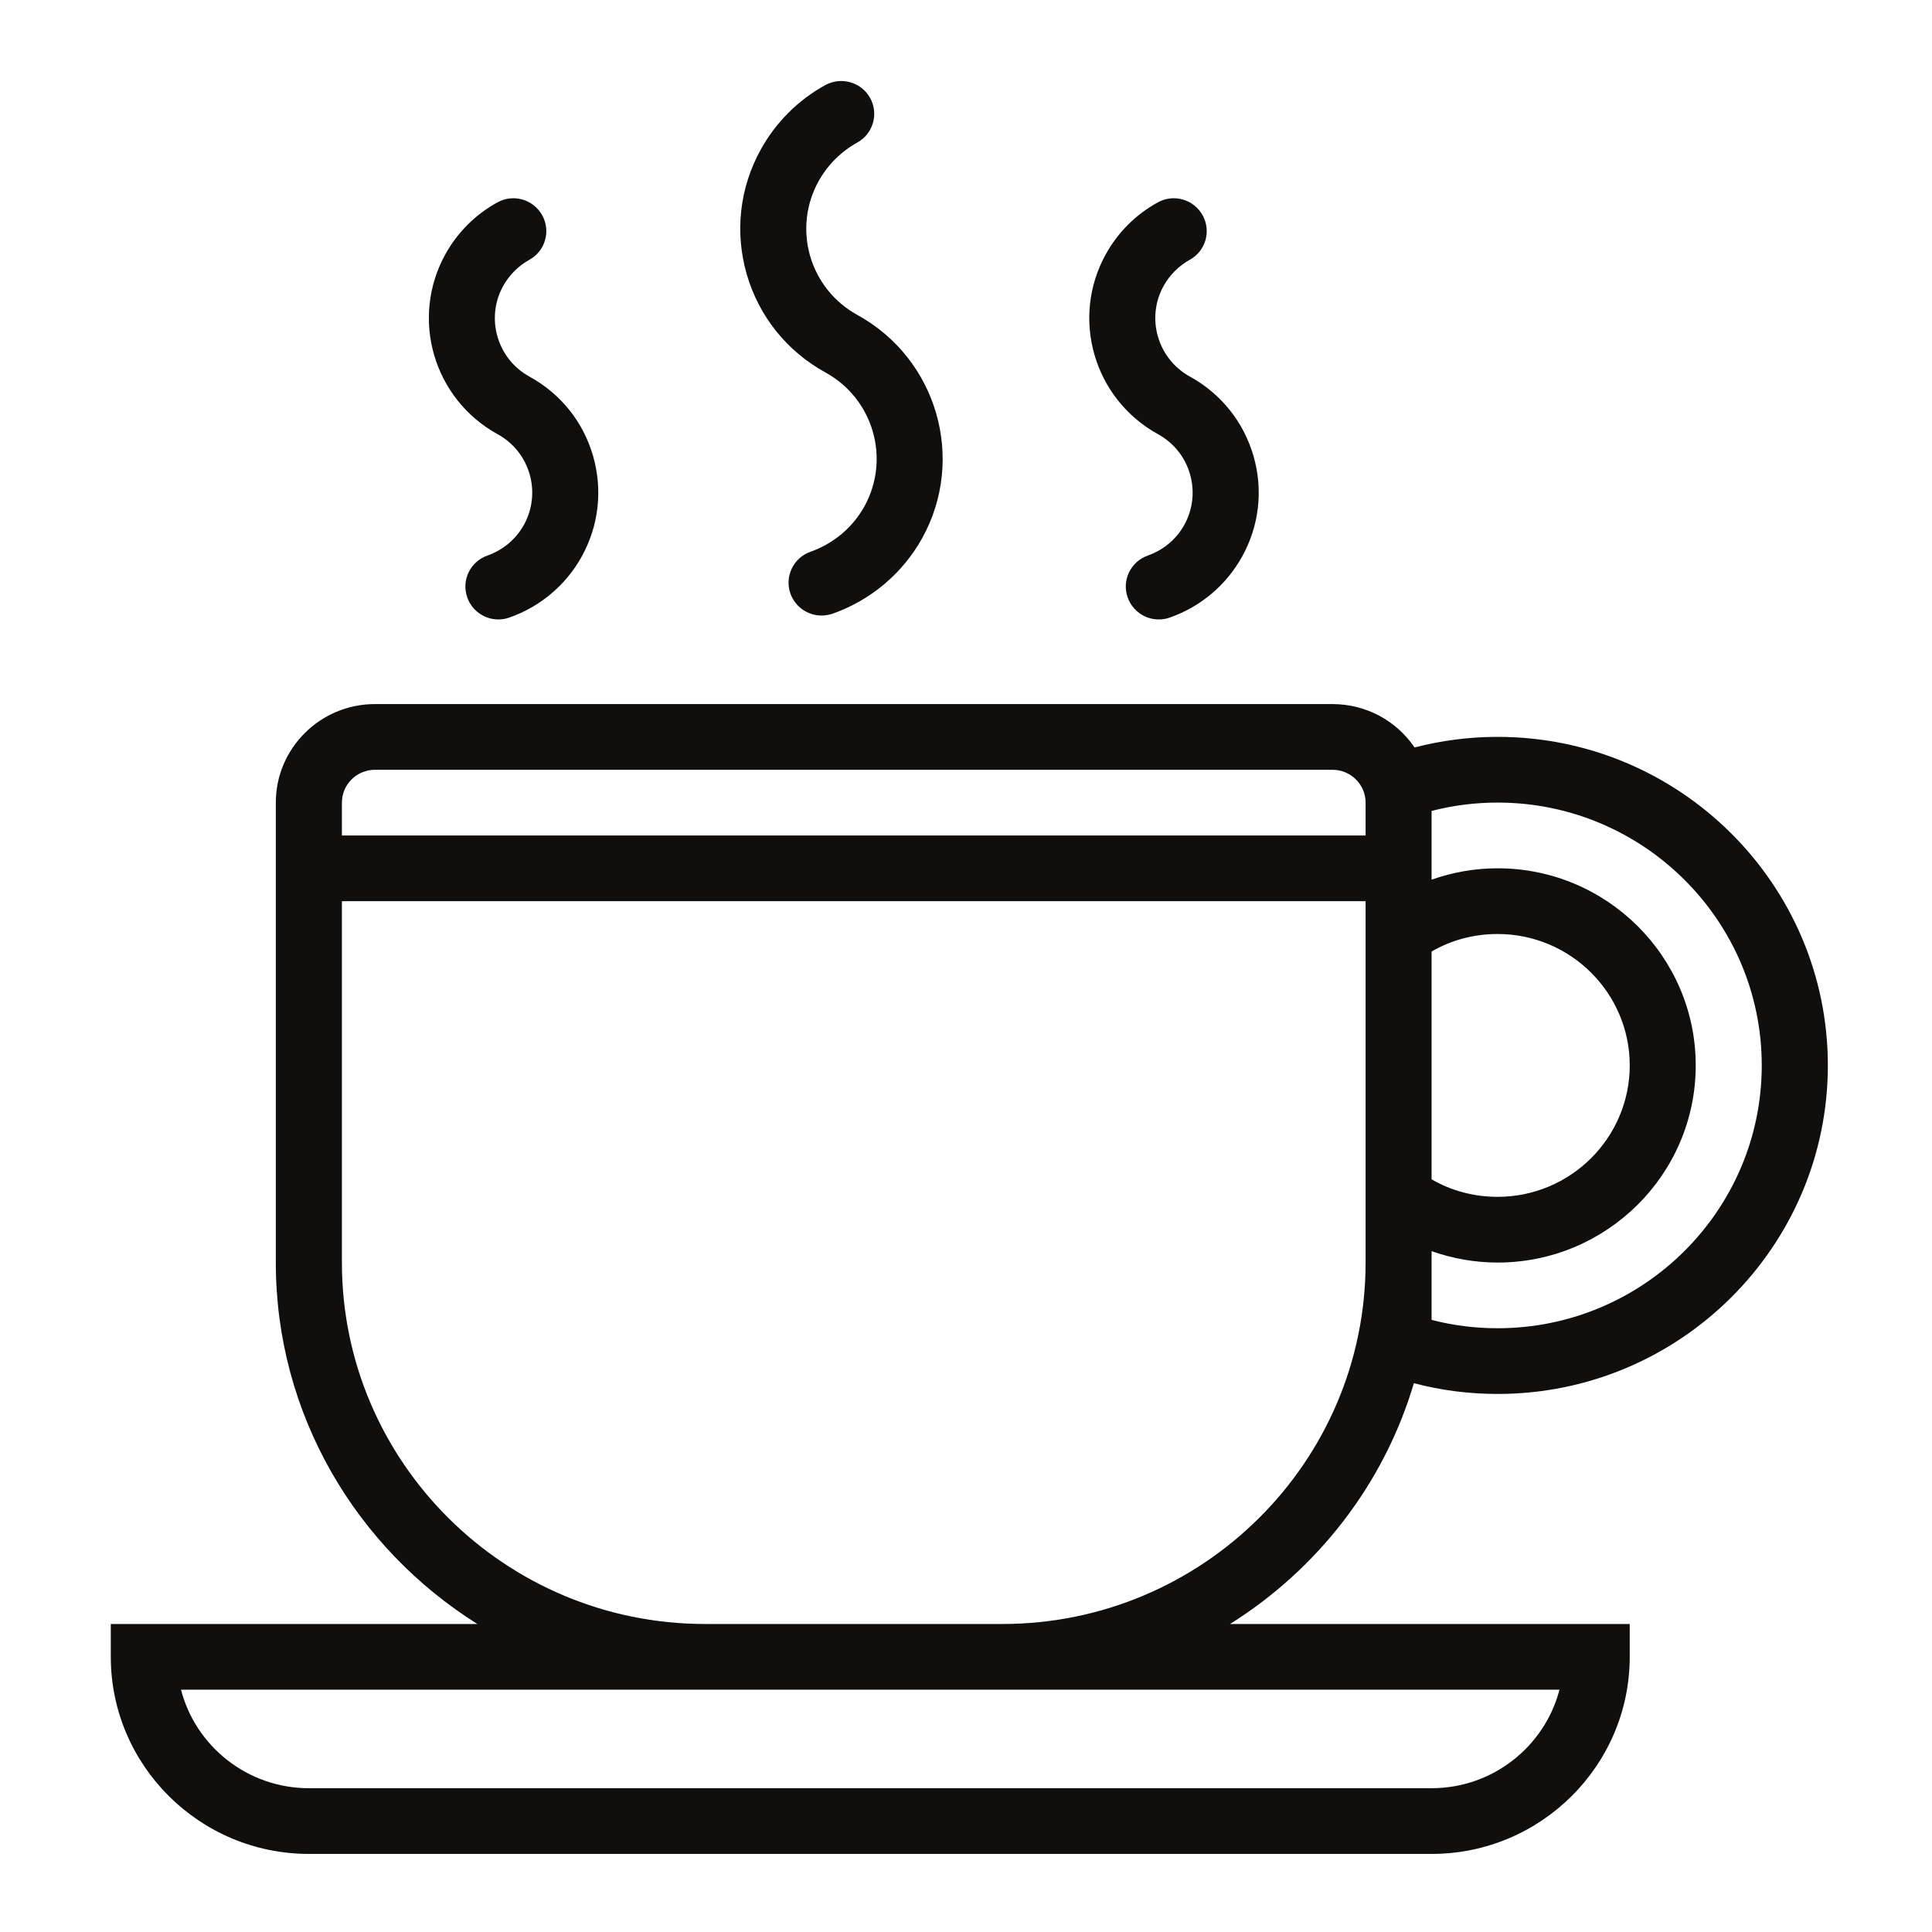 <svg xmlns="http://www.w3.org/2000/svg" xmlns:xlink="http://www.w3.org/1999/xlink" width="100" zoomAndPan="magnify" viewBox="0 0 75 75" height="100" preserveAspectRatio="xMidYMid meet" version="1.0"><defs><clipPath id="a0054f231d"><path d="M 4.301 27.203 L 70.957 27.203 L 70.957 71.957 L 4.301 71.957 Z M 4.301 27.203 " clip-rule="nonzero"/></clipPath></defs><g clip-path="url(#a0054f231d)"><path fill="#100f0d" d="M 38.91 63.043 L 27.371 63.043 C 19.598 63.043 13.273 56.75 13.273 49.012 L 13.273 34.984 L 53.012 34.984 L 53.012 49.012 C 53.012 56.75 46.684 63.043 38.91 63.043 Z M 60.539 65.594 C 59.969 67.789 57.957 69.418 55.574 69.418 L 11.992 69.418 C 9.605 69.418 7.594 67.789 7.027 65.594 Z M 13.273 31.156 C 13.273 30.453 13.848 29.883 14.555 29.883 L 51.727 29.883 C 52.434 29.883 53.012 30.453 53.012 31.156 L 53.012 32.434 L 13.273 32.434 Z M 68.391 41.359 C 68.391 46.984 63.793 51.562 58.137 51.562 C 57.262 51.562 56.402 51.453 55.574 51.238 L 55.574 48.57 C 56.387 48.855 57.246 49.012 58.137 49.012 C 62.379 49.012 65.828 45.578 65.828 41.359 C 65.828 37.141 62.379 33.707 58.137 33.707 C 57.246 33.707 56.387 33.863 55.574 34.148 L 55.574 31.48 C 56.402 31.266 57.262 31.156 58.137 31.156 C 63.793 31.156 68.391 35.734 68.391 41.359 Z M 55.574 36.938 C 56.344 36.492 57.219 36.258 58.137 36.258 C 60.965 36.258 63.266 38.547 63.266 41.359 C 63.266 44.172 60.965 46.461 58.137 46.461 C 57.219 46.461 56.344 46.227 55.574 45.781 Z M 54.887 53.695 C 55.938 53.973 57.027 54.113 58.137 54.113 C 65.207 54.113 70.957 48.391 70.957 41.359 C 70.957 34.328 65.207 28.605 58.137 28.605 C 57.035 28.605 55.957 28.746 54.914 29.016 C 54.223 28 53.055 27.332 51.727 27.332 L 14.555 27.332 C 12.434 27.332 10.707 29.047 10.707 31.156 L 10.707 49.012 C 10.707 54.922 13.844 60.105 18.531 63.043 L 4.301 63.043 L 4.301 64.316 C 4.301 68.535 7.75 71.969 11.992 71.969 L 55.574 71.969 C 59.816 71.969 63.266 68.535 63.266 64.316 L 63.266 63.043 L 47.75 63.043 C 51.148 60.914 53.727 57.609 54.887 53.695 " fill-opacity="1" fill-rule="nonzero"/></g><path fill="#100f0d" d="M 31.465 21.418 C 30.801 21.652 30.449 22.379 30.684 23.043 C 30.871 23.566 31.363 23.895 31.895 23.895 C 32.035 23.895 32.18 23.871 32.32 23.824 C 33.801 23.301 35.035 22.262 35.797 20.895 C 37.504 17.816 36.379 13.93 33.285 12.227 C 32.387 11.734 31.734 10.918 31.449 9.938 C 31.168 8.957 31.285 7.922 31.781 7.027 C 32.133 6.398 32.648 5.883 33.277 5.535 C 33.895 5.195 34.121 4.418 33.777 3.801 C 33.434 3.184 32.652 2.965 32.035 3.305 C 30.984 3.883 30.121 4.746 29.539 5.793 C 28.711 7.285 28.516 9.008 28.988 10.645 C 29.461 12.281 30.547 13.637 32.047 14.461 C 33.902 15.48 34.578 17.812 33.555 19.66 C 33.098 20.48 32.355 21.105 31.465 21.418 " fill-opacity="1" fill-rule="nonzero"/><path fill="#100f0d" d="M 46.184 10.086 C 46.805 9.746 47.027 8.969 46.684 8.355 C 46.34 7.738 45.562 7.512 44.941 7.859 C 44.094 8.324 43.398 9.02 42.93 9.863 C 41.551 12.348 42.457 15.48 44.953 16.855 C 45.562 17.191 46.004 17.738 46.195 18.406 C 46.387 19.07 46.309 19.77 45.973 20.379 C 45.664 20.934 45.16 21.355 44.559 21.566 C 43.891 21.801 43.539 22.531 43.777 23.195 C 43.965 23.719 44.457 24.047 44.984 24.047 C 45.129 24.047 45.27 24.023 45.414 23.973 C 46.605 23.555 47.602 22.715 48.215 21.613 C 48.883 20.41 49.043 19.02 48.66 17.699 C 48.277 16.379 47.402 15.285 46.195 14.621 C 44.938 13.93 44.477 12.348 45.172 11.098 C 45.41 10.672 45.758 10.324 46.184 10.086 " fill-opacity="1" fill-rule="nonzero"/><path fill="#100f0d" d="M 20.547 10.086 C 21.168 9.746 21.391 8.969 21.047 8.355 C 20.703 7.738 19.926 7.512 19.305 7.859 C 18.457 8.324 17.762 9.02 17.293 9.863 C 15.914 12.348 16.82 15.48 19.316 16.855 C 19.926 17.191 20.367 17.738 20.559 18.406 C 20.75 19.07 20.672 19.77 20.336 20.379 C 20.027 20.934 19.523 21.355 18.922 21.566 C 18.254 21.801 17.902 22.531 18.141 23.195 C 18.324 23.719 18.82 24.047 19.348 24.047 C 19.488 24.047 19.633 24.023 19.773 23.973 C 20.969 23.555 21.965 22.715 22.578 21.613 C 23.246 20.41 23.402 19.02 23.023 17.699 C 22.641 16.379 21.766 15.285 20.555 14.621 C 19.297 13.93 18.84 12.348 19.535 11.098 C 19.773 10.672 20.121 10.324 20.547 10.086 " fill-opacity="1" fill-rule="nonzero"/></svg>